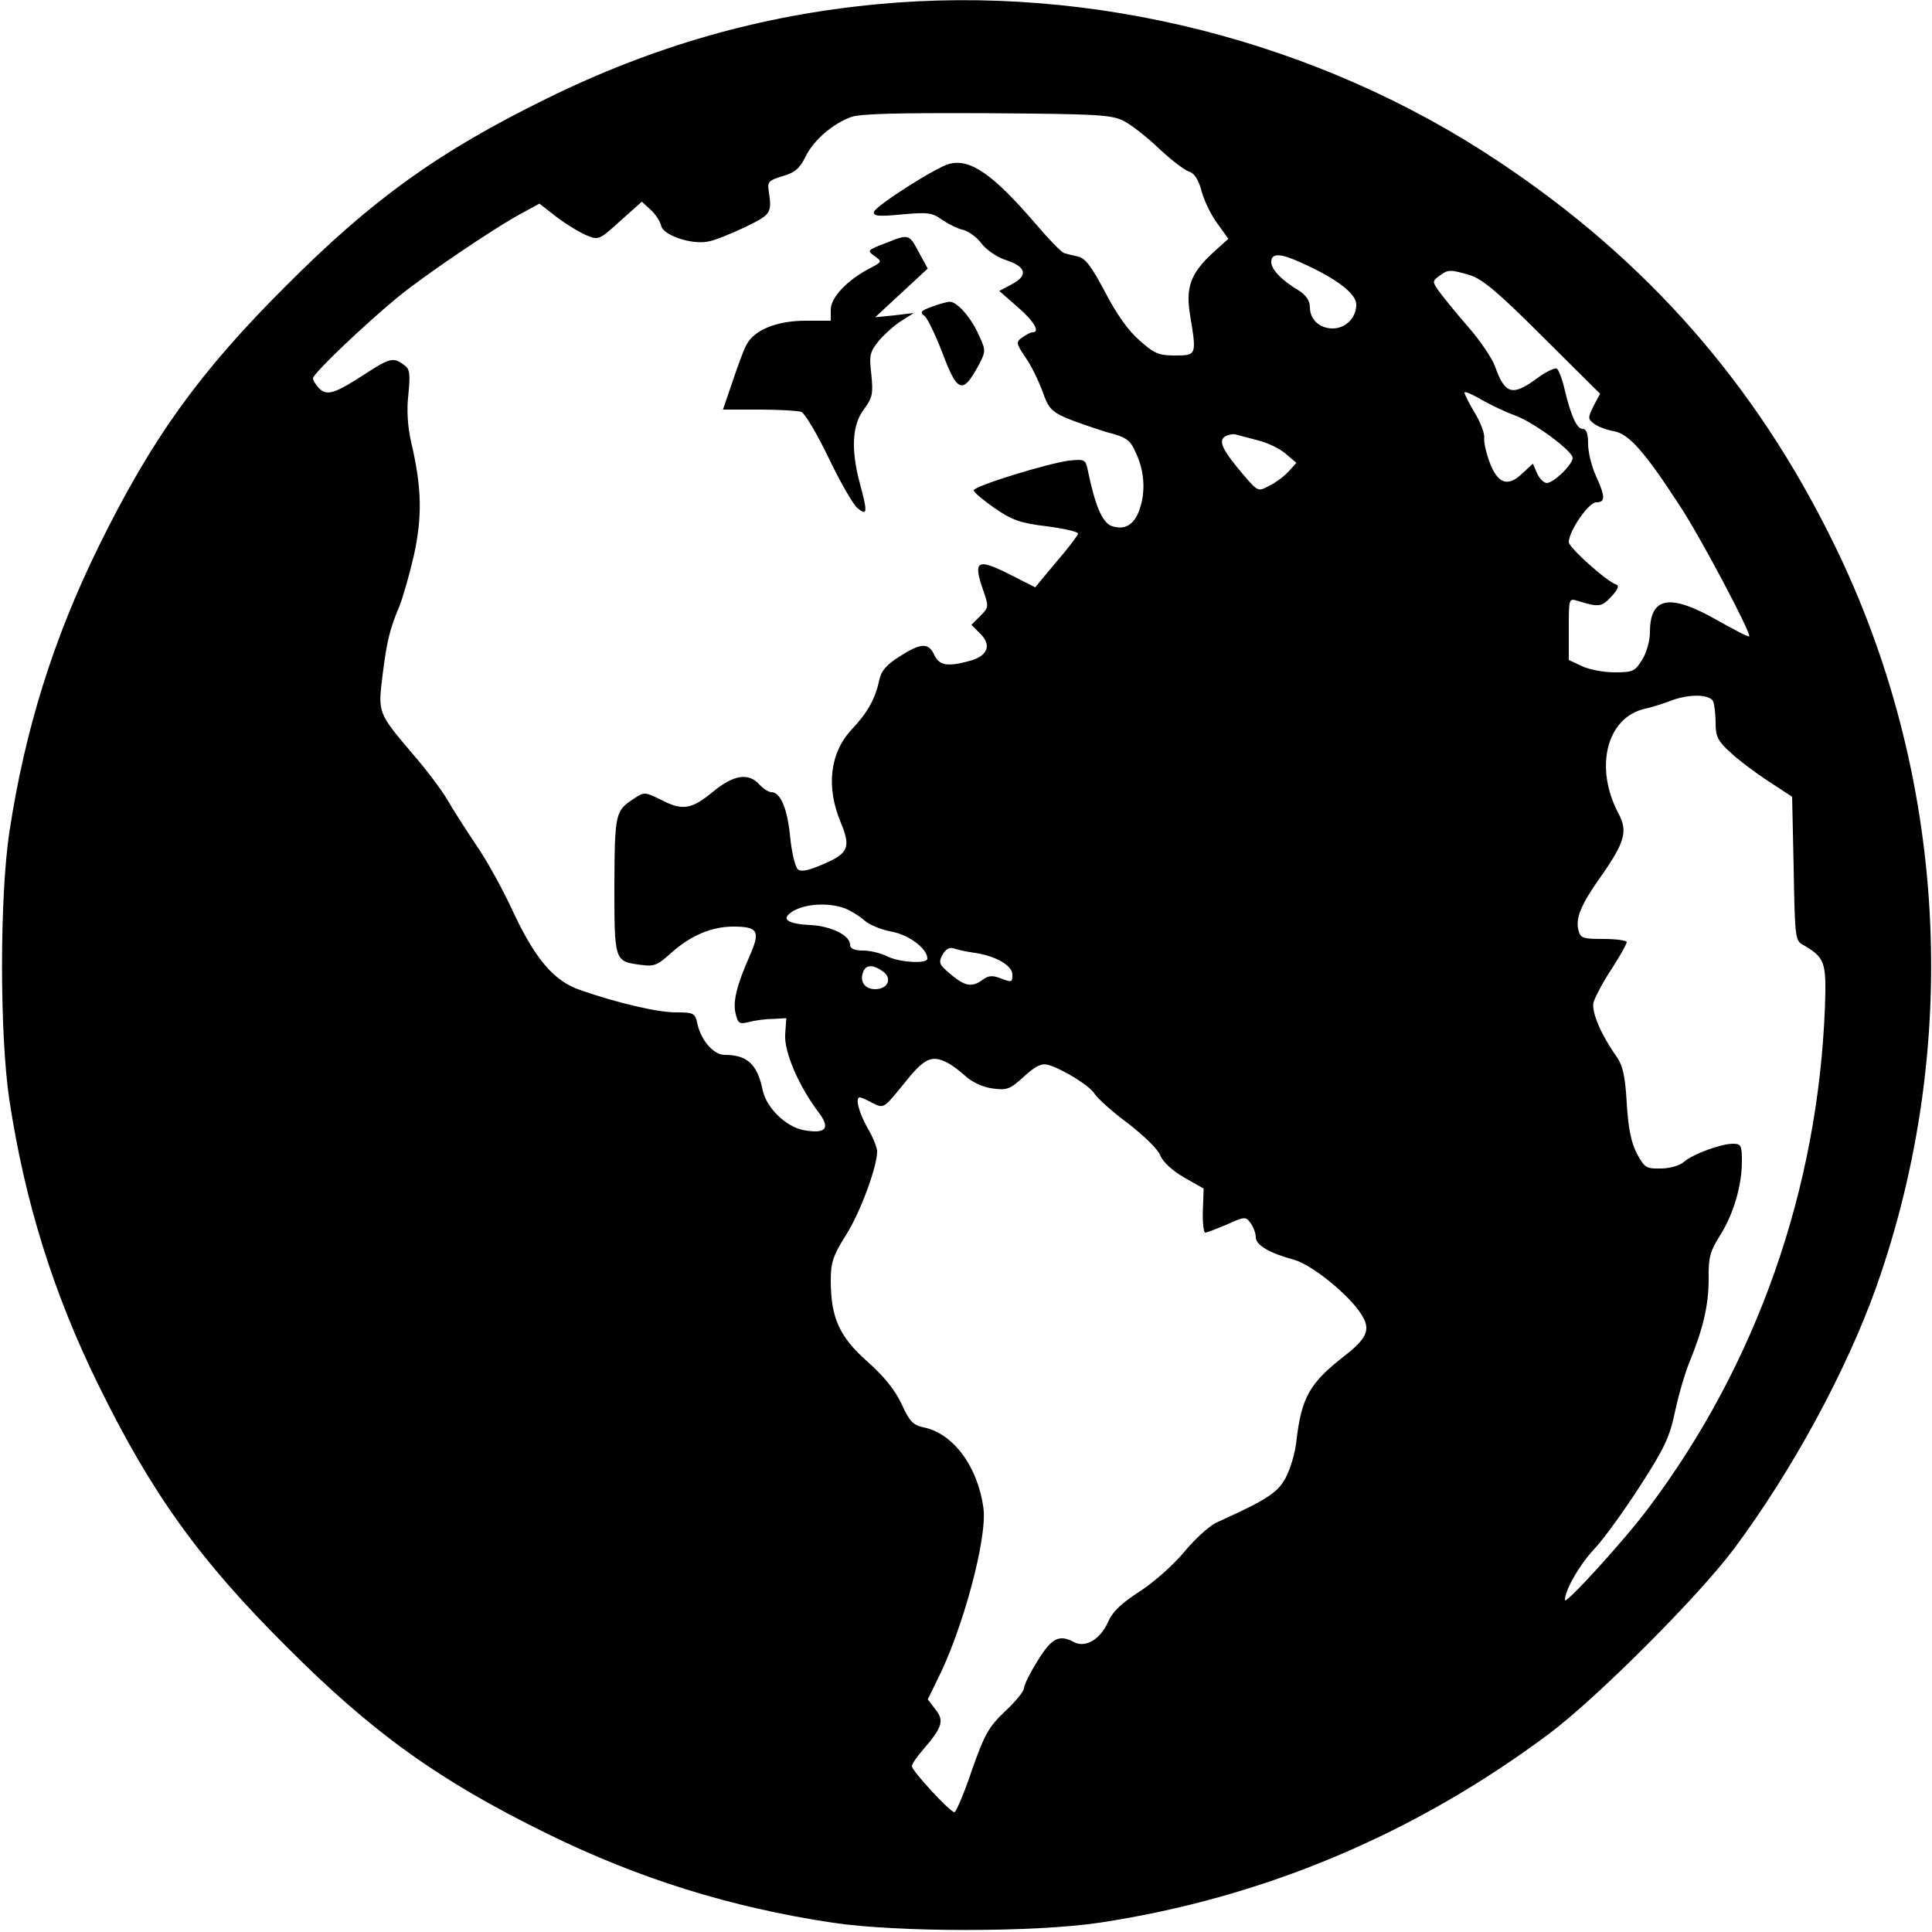 <?xml version="1.0" standalone="no"?>
<!DOCTYPE svg PUBLIC "-//W3C//DTD SVG 20010904//EN"
 "http://www.w3.org/TR/2001/REC-SVG-20010904/DTD/svg10.dtd">
<svg version="1.0" xmlns="http://www.w3.org/2000/svg"
 width="500pt" height="500pt" viewBox="0 0 500 500"
 preserveAspectRatio="xMidYMid meet">
<g transform="translate(0,500) scale(0.1,-0.1)"
fill="#000000" stroke="none">
<path d="M2270 4989 c-299 -28 -579 -108 -855 -244 -279 -137 -451 -260 -675
-485 -225 -224 -348 -396 -485 -675 -117 -238 -191 -475 -231 -740 -25 -168
-25 -522 0 -690 40 -265 114 -502 231 -740 137 -279 260 -451 485 -675 224
-225 396 -348 675 -485 238 -117 475 -191 740 -231 168 -25 522 -25 690 0 424
64 816 229 1164 489 123 92 386 355 478 478 150 201 291 460 369 679 222 628
182 1329 -111 1925 -201 410 -482 731 -865 986 -468 313 -1054 461 -1610 408z
m640 -303 c19 -10 60 -42 90 -71 31 -29 65 -55 77 -59 14 -4 25 -21 33 -52 7
-25 25 -62 41 -83 l28 -39 -41 -37 c-57 -53 -70 -89 -58 -161 17 -103 17 -104
-39 -104 -42 0 -54 5 -92 39 -29 25 -60 69 -89 125 -35 66 -51 88 -70 92 -14
3 -30 7 -36 9 -7 2 -40 36 -74 76 -110 128 -169 169 -223 155 -33 -8 -190
-108 -195 -124 -3 -11 10 -13 71 -7 67 6 79 5 104 -13 16 -11 41 -24 56 -27
15 -4 36 -20 47 -35 12 -16 39 -35 63 -43 53 -17 59 -40 15 -63 l-32 -17 47
-41 c43 -37 60 -66 39 -66 -5 0 -16 -6 -26 -13 -17 -12 -17 -15 8 -52 15 -21
34 -61 44 -88 15 -43 23 -52 62 -69 24 -10 71 -26 103 -36 54 -14 62 -20 78
-57 21 -46 24 -98 8 -144 -14 -40 -39 -54 -73 -42 -24 10 -42 53 -61 145 -6
27 -8 28 -48 24 -55 -7 -247 -66 -247 -77 0 -5 24 -25 54 -46 45 -31 67 -39
135 -47 45 -6 81 -14 81 -19 0 -4 -25 -37 -56 -73 l-55 -66 -59 30 c-92 47
-103 41 -75 -39 14 -41 14 -43 -8 -65 l-23 -23 22 -22 c31 -30 21 -58 -25 -71
-58 -16 -80 -13 -93 15 -15 32 -34 32 -90 -4 -35 -22 -48 -38 -53 -63 -10 -47
-31 -84 -71 -126 -56 -60 -67 -148 -28 -241 26 -63 20 -79 -42 -106 -41 -18
-60 -22 -69 -15 -7 6 -16 43 -20 83 -7 74 -25 117 -49 117 -7 0 -21 9 -31 20
-28 31 -67 25 -121 -20 -55 -45 -78 -49 -135 -19 -39 19 -42 20 -67 3 -50 -32
-51 -38 -52 -225 0 -197 0 -197 68 -206 35 -5 44 -1 79 31 51 45 104 68 161
68 64 0 70 -12 43 -74 -35 -79 -45 -121 -37 -152 6 -25 10 -27 34 -21 15 4 43
8 62 8 l35 2 -3 -42 c-3 -46 36 -135 86 -201 32 -42 20 -57 -37 -47 -46 8 -97
57 -107 103 -14 68 -40 92 -99 92 -28 0 -61 38 -70 80 -6 28 -9 30 -56 30 -47
0 -151 24 -248 58 -67 23 -115 79 -172 200 -27 59 -71 139 -98 177 -26 39 -59
90 -73 115 -15 25 -55 79 -91 120 -89 105 -89 105 -77 202 11 89 19 121 44
180 8 20 25 78 37 130 22 101 21 175 -7 294 -9 40 -12 84 -7 124 5 54 4 65
-12 76 -27 20 -36 18 -102 -25 -77 -50 -97 -56 -117 -36 -9 9 -16 21 -16 26 0
12 128 134 217 208 69 57 255 183 325 220 l44 24 45 -35 c25 -19 60 -40 77
-47 31 -13 33 -12 87 37 l56 50 24 -22 c12 -11 24 -30 26 -40 5 -25 79 -50
122 -41 18 3 61 21 97 38 67 33 68 35 59 96 -3 20 2 25 36 35 31 9 44 19 59
49 20 43 70 86 118 104 24 9 123 11 353 10 292 -2 323 -4 355 -21z m460 -367
c89 -40 140 -79 140 -107 0 -34 -27 -62 -61 -62 -34 0 -59 23 -59 55 0 16 -10
31 -27 42 -47 28 -73 56 -73 75 0 24 24 23 80 -3z m434 -31 c32 -10 72 -43
189 -160 l148 -147 -17 -32 c-15 -31 -15 -33 2 -46 9 -7 33 -16 51 -19 39 -7
80 -54 171 -194 54 -82 185 -330 179 -337 -2 -2 -39 17 -83 42 -123 70 -174
61 -174 -32 0 -21 -9 -53 -20 -70 -18 -30 -24 -33 -71 -33 -28 0 -66 7 -85 16
l-34 16 0 80 c0 79 0 80 23 73 55 -17 62 -16 87 11 17 18 21 28 13 31 -26 9
-123 96 -123 110 0 28 51 103 71 103 24 0 24 14 -1 69 -11 24 -20 61 -20 82 0
26 -4 39 -14 39 -15 0 -30 32 -47 103 -6 26 -15 50 -20 53 -5 3 -28 -8 -51
-25 -64 -47 -83 -42 -109 31 -7 20 -39 68 -72 105 -32 37 -66 79 -75 92 -15
22 -15 24 3 37 23 17 27 17 79 2z m116 -363 c47 -16 150 -92 150 -110 0 -17
-49 -65 -67 -65 -7 0 -19 11 -25 25 l-11 25 -28 -26 c-37 -35 -63 -26 -84 30
-9 24 -15 52 -14 62 2 11 -9 40 -24 65 -15 25 -27 49 -27 53 0 4 20 -4 45 -19
25 -14 63 -32 85 -40z m-663 -65 c24 -6 55 -21 70 -34 l28 -24 -20 -22 c-11
-12 -33 -29 -50 -37 -29 -16 -30 -15 -66 27 -54 63 -67 89 -49 100 8 5 22 8
30 5 8 -2 34 -9 57 -15z m1177 -676 c3 -9 6 -34 6 -56 0 -34 6 -46 38 -75 20
-19 65 -53 99 -75 l61 -40 4 -185 c3 -172 4 -187 22 -197 59 -34 63 -44 59
-161 -18 -473 -177 -926 -457 -1298 -61 -82 -216 -252 -216 -238 0 25 36 89
74 130 24 25 77 98 119 163 64 99 78 128 92 195 9 43 26 100 37 127 36 88 50
149 50 216 -1 56 4 72 29 112 35 55 57 129 57 193 0 40 -2 45 -23 45 -31 0
-105 -27 -127 -47 -10 -9 -36 -17 -59 -17 -39 -1 -43 2 -63 39 -15 29 -22 66
-26 130 -4 70 -10 97 -26 120 -41 58 -66 117 -60 141 4 13 24 52 46 85 22 34
40 66 40 71 0 4 -27 8 -60 8 -54 0 -60 2 -65 23 -8 31 7 67 59 140 61 87 69
116 45 161 -64 120 -31 250 69 272 15 3 43 12 62 19 49 20 106 19 114 -1z
m-2247 -535 c15 -6 38 -20 50 -31 12 -11 43 -24 70 -29 45 -8 93 -44 93 -70 0
-14 -72 -10 -104 6 -15 8 -44 15 -62 15 -23 0 -34 5 -34 15 0 24 -48 48 -102
51 -64 3 -80 17 -42 38 34 18 91 20 131 5z m336 -115 c54 -8 97 -33 97 -56 0
-21 -1 -21 -33 -9 -18 7 -30 6 -43 -4 -28 -21 -46 -18 -83 13 -30 25 -33 30
-22 51 8 14 18 20 28 17 8 -3 33 -9 56 -12z m-238 -48 c25 -18 13 -46 -20 -46
-27 0 -41 20 -31 45 7 19 26 19 51 1z m168 -237 c12 -6 34 -23 48 -36 16 -14
44 -27 68 -30 37 -5 45 -2 81 31 31 28 46 35 63 30 38 -11 107 -54 120 -75 7
-11 45 -46 86 -76 41 -32 79 -68 84 -84 7 -16 30 -38 61 -56 l51 -29 -2 -57
c-1 -31 2 -57 6 -57 5 0 30 10 56 21 47 21 49 21 62 3 7 -10 13 -26 13 -36 0
-20 35 -41 98 -58 46 -12 145 -92 176 -143 24 -38 14 -61 -47 -108 -88 -69
-109 -106 -122 -219 -3 -30 -16 -73 -28 -95 -21 -39 -50 -57 -178 -115 -18 -8
-56 -42 -84 -76 -28 -34 -79 -79 -116 -103 -48 -31 -70 -52 -82 -80 -20 -44
-58 -66 -87 -51 -39 21 -58 11 -94 -47 -20 -32 -36 -64 -36 -72 0 -8 -22 -35
-49 -60 -42 -40 -53 -59 -86 -153 -20 -60 -41 -108 -45 -108 -11 0 -110 107
-110 119 0 6 13 25 29 43 50 58 55 75 32 104 l-20 26 23 47 c68 133 132 373
121 449 -15 108 -79 193 -155 208 -27 6 -36 15 -57 61 -17 36 -45 71 -89 110
-72 64 -94 113 -94 210 0 45 6 64 39 116 37 58 81 177 81 217 0 10 -11 38 -25
61 -23 41 -32 79 -20 79 4 0 19 -7 34 -15 28 -14 28 -14 80 50 53 67 72 76
114 54z"/>
<path d="M2295 4372 c-52 -20 -52 -20 -30 -36 18 -13 17 -14 -13 -30 -59 -30
-102 -76 -102 -107 l0 -29 -65 0 c-75 0 -133 -24 -153 -62 -7 -12 -23 -56 -36
-95 l-25 -73 94 0 c51 0 101 -3 109 -6 9 -4 40 -56 70 -118 29 -61 63 -120 74
-130 27 -23 28 -13 7 64 -23 87 -20 150 11 191 22 30 24 40 19 90 -6 51 -4 58
21 89 16 18 42 41 59 51 l30 19 -50 -6 -50 -5 68 63 68 63 -23 42 c-25 47 -26
48 -83 25z"/>
<path d="M2411 4206 c-28 -10 -31 -14 -18 -24 8 -7 29 -51 47 -98 37 -98 51
-104 89 -36 23 43 23 44 5 83 -20 47 -58 89 -76 88 -7 0 -28 -6 -47 -13z"/>
</g>
</svg>
